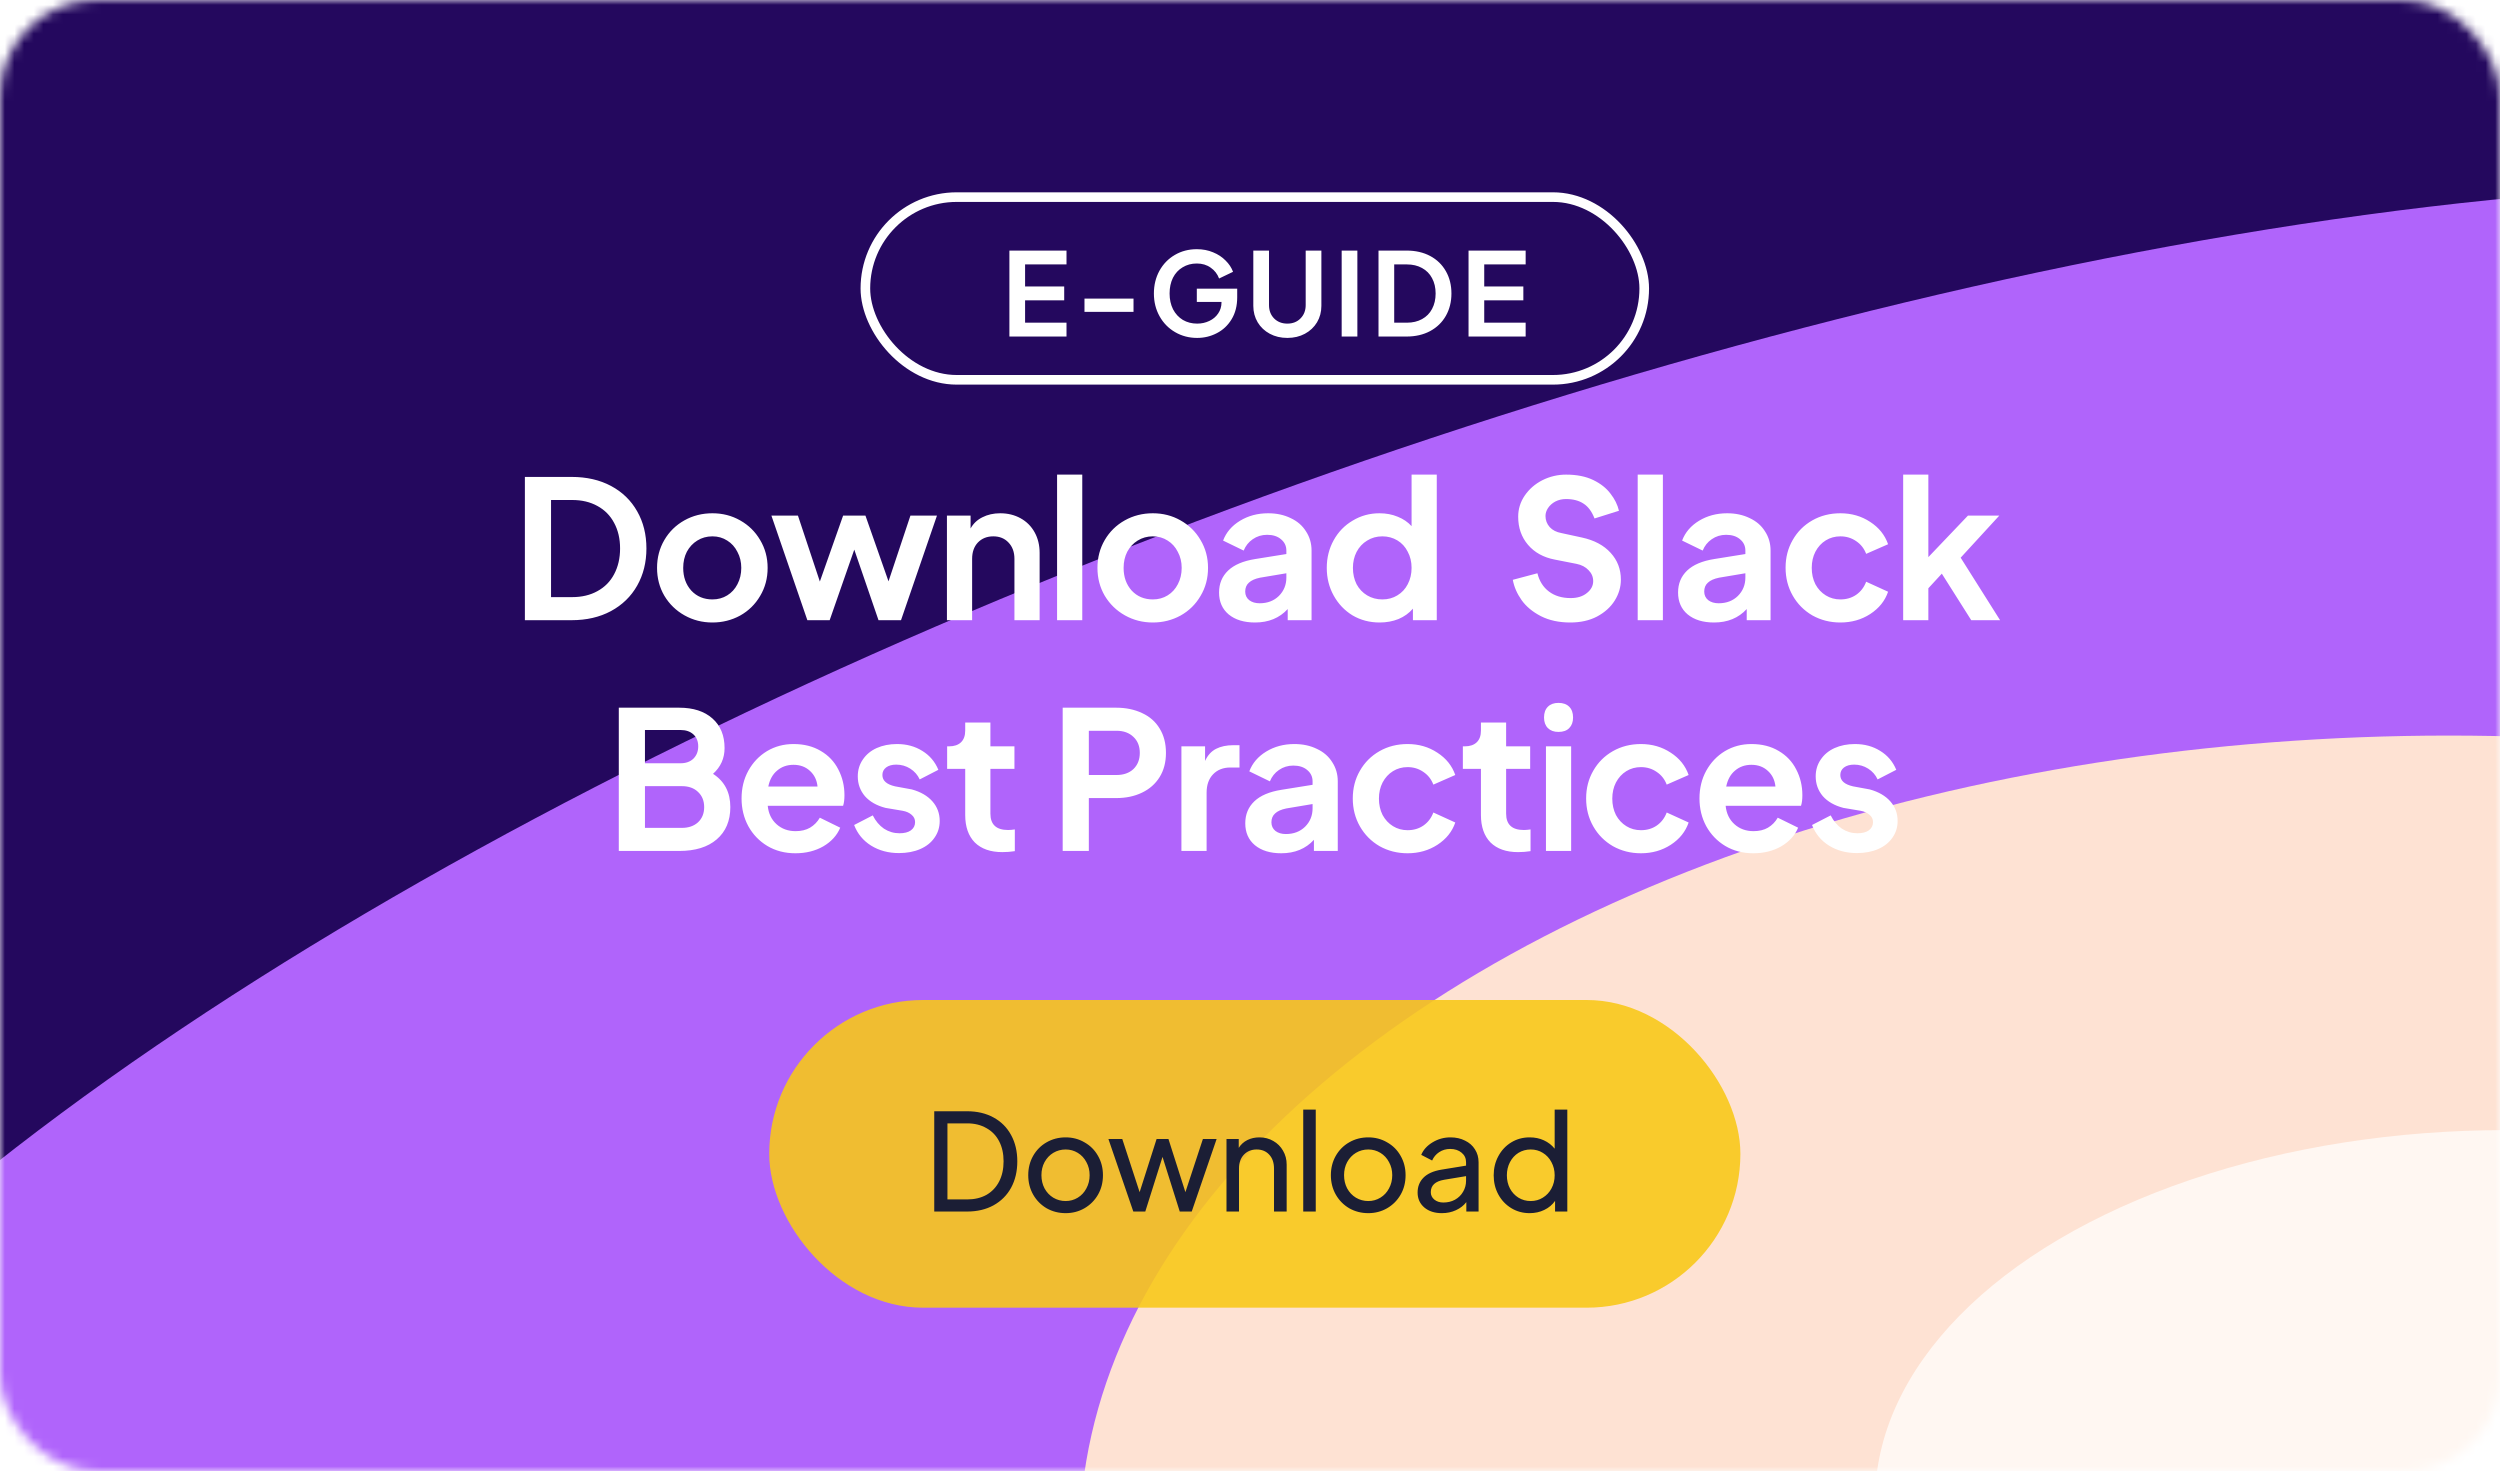 <svg width="260" height="153" viewBox="0 0 260 153" fill="none" xmlns="http://www.w3.org/2000/svg">
<mask id="mask0_7644_398760" style="mask-type:alpha" maskUnits="userSpaceOnUse" x="0" y="0" width="260" height="153">
<rect width="260" height="153" rx="10" fill="white"/>
</mask>
<g mask="url(#mask0_7644_398760)">
<g filter="url(#filter0_f_7644_398760)">
<ellipse cx="119.96" cy="69.892" rx="205.045" ry="120.661" fill="#24085E"/>
</g>
<g filter="url(#filter1_f_7644_398760)">
<path d="M468.584 160.302C468.584 235.008 365.671 295.568 238.72 295.568C111.77 295.568 -46.098 262.826 -46.098 188.12C-46.098 113.415 163.179 19.125 290.13 19.125C417.08 19.125 468.584 85.597 468.584 160.302Z" fill="#B064FB"/>
</g>
<g filter="url(#filter2_f_7644_398760)">
<ellipse cx="254.675" cy="160.302" rx="142.409" ry="83.802" fill="#FEE2D3"/>
</g>
<g filter="url(#filter3_f_7644_398760)">
<ellipse cx="260.591" cy="156.129" rx="65.591" ry="38.598" fill="#FFF7F2"/>
</g>
<rect opacity="0.89" x="80" y="104" width="101" height="32" rx="16" fill="#F8C818"/>
<path d="M97.162 115.57H100.578C101.623 115.57 102.538 115.785 103.322 116.214C104.115 116.643 104.727 117.255 105.156 118.048C105.585 118.832 105.8 119.742 105.8 120.778C105.8 121.814 105.585 122.729 105.156 123.522C104.727 124.306 104.115 124.917 103.322 125.356C102.538 125.785 101.623 126 100.578 126H97.162V115.57ZM100.592 124.74C101.357 124.74 102.025 124.581 102.594 124.264C103.163 123.937 103.602 123.475 103.91 122.878C104.218 122.281 104.372 121.581 104.372 120.778C104.372 119.975 104.218 119.28 103.91 118.692C103.602 118.095 103.159 117.637 102.58 117.32C102.011 116.993 101.348 116.83 100.592 116.83H98.534V124.74H100.592ZM110.829 126.168C110.11 126.168 109.452 126 108.855 125.664C108.267 125.319 107.8 124.847 107.455 124.25C107.11 123.643 106.937 122.967 106.937 122.22C106.937 121.483 107.105 120.815 107.441 120.218C107.786 119.611 108.253 119.14 108.841 118.804C109.438 118.459 110.101 118.286 110.829 118.286C111.548 118.286 112.201 118.459 112.789 118.804C113.386 119.14 113.853 119.607 114.189 120.204C114.534 120.801 114.707 121.473 114.707 122.22C114.707 122.976 114.534 123.653 114.189 124.25C113.844 124.847 113.372 125.319 112.775 125.664C112.187 126 111.538 126.168 110.829 126.168ZM108.309 122.22C108.309 122.724 108.416 123.181 108.631 123.592C108.855 124.003 109.158 124.325 109.541 124.558C109.933 124.791 110.362 124.908 110.829 124.908C111.286 124.908 111.706 124.791 112.089 124.558C112.472 124.325 112.77 124.003 112.985 123.592C113.209 123.181 113.321 122.724 113.321 122.22C113.321 121.716 113.209 121.263 112.985 120.862C112.77 120.451 112.472 120.129 112.089 119.896C111.706 119.663 111.286 119.546 110.829 119.546C110.362 119.546 109.933 119.663 109.541 119.896C109.158 120.129 108.855 120.451 108.631 120.862C108.416 121.263 108.309 121.716 108.309 122.22ZM115.274 118.454H116.716L118.522 123.984L120.286 118.454H121.518L123.282 123.984L125.102 118.454H126.53L123.94 126H122.694L120.902 120.316L119.11 126H117.864L115.274 118.454ZM127.555 118.454H128.829V119.378C129.053 119.023 129.351 118.753 129.725 118.566C130.098 118.379 130.518 118.286 130.985 118.286C131.517 118.286 131.997 118.412 132.427 118.664C132.856 118.907 133.192 119.243 133.435 119.672C133.687 120.101 133.813 120.582 133.813 121.114V126H132.497V121.534C132.497 120.918 132.329 120.433 131.993 120.078C131.666 119.723 131.232 119.546 130.691 119.546C130.149 119.546 129.706 119.728 129.361 120.092C129.025 120.447 128.857 120.927 128.857 121.534V126H127.555V118.454ZM135.536 115.402H136.838V126H135.536V115.402ZM142.302 126.168C141.583 126.168 140.925 126 140.328 125.664C139.74 125.319 139.273 124.847 138.928 124.25C138.583 123.643 138.41 122.967 138.41 122.22C138.41 121.483 138.578 120.815 138.914 120.218C139.259 119.611 139.726 119.14 140.314 118.804C140.911 118.459 141.574 118.286 142.302 118.286C143.021 118.286 143.674 118.459 144.262 118.804C144.859 119.14 145.326 119.607 145.662 120.204C146.007 120.801 146.18 121.473 146.18 122.22C146.18 122.976 146.007 123.653 145.662 124.25C145.317 124.847 144.845 125.319 144.248 125.664C143.66 126 143.011 126.168 142.302 126.168ZM139.782 122.22C139.782 122.724 139.889 123.181 140.104 123.592C140.328 124.003 140.631 124.325 141.014 124.558C141.406 124.791 141.835 124.908 142.302 124.908C142.759 124.908 143.179 124.791 143.562 124.558C143.945 124.325 144.243 124.003 144.458 123.592C144.682 123.181 144.794 122.724 144.794 122.22C144.794 121.716 144.682 121.263 144.458 120.862C144.243 120.451 143.945 120.129 143.562 119.896C143.179 119.663 142.759 119.546 142.302 119.546C141.835 119.546 141.406 119.663 141.014 119.896C140.631 120.129 140.328 120.451 140.104 120.862C139.889 121.263 139.782 121.716 139.782 122.22ZM149.95 126.168C149.204 126.168 148.597 125.972 148.13 125.58C147.664 125.179 147.43 124.661 147.43 124.026C147.43 123.41 147.631 122.897 148.032 122.486C148.443 122.066 149.064 121.786 149.894 121.646L152.47 121.226V120.876C152.47 120.465 152.316 120.134 152.008 119.882C151.7 119.621 151.304 119.49 150.818 119.49C150.389 119.49 150.006 119.602 149.67 119.826C149.344 120.041 149.101 120.33 148.942 120.694L147.808 120.106C148.023 119.583 148.415 119.149 148.984 118.804C149.554 118.459 150.174 118.286 150.846 118.286C151.416 118.286 151.92 118.398 152.358 118.622C152.806 118.837 153.152 119.14 153.394 119.532C153.646 119.924 153.772 120.372 153.772 120.876V126H152.498V125.02C152.228 125.375 151.868 125.655 151.42 125.86C150.982 126.065 150.492 126.168 149.95 126.168ZM148.802 123.984C148.802 124.292 148.924 124.549 149.166 124.754C149.418 124.959 149.731 125.062 150.104 125.062C150.562 125.062 150.968 124.964 151.322 124.768C151.686 124.563 151.966 124.287 152.162 123.942C152.368 123.597 152.47 123.214 152.47 122.794V122.318L150.188 122.696C149.264 122.855 148.802 123.284 148.802 123.984ZM159.081 126.168C158.381 126.168 157.746 125.995 157.177 125.65C156.608 125.305 156.16 124.833 155.833 124.236C155.506 123.639 155.343 122.971 155.343 122.234C155.343 121.497 155.506 120.829 155.833 120.232C156.16 119.625 156.608 119.149 157.177 118.804C157.746 118.459 158.381 118.286 159.081 118.286C159.632 118.286 160.126 118.389 160.565 118.594C161.013 118.799 161.386 119.089 161.685 119.462V115.402H163.001V126H161.727V124.894C161.447 125.295 161.074 125.608 160.607 125.832C160.15 126.056 159.641 126.168 159.081 126.168ZM156.715 122.234C156.715 122.738 156.822 123.195 157.037 123.606C157.252 124.007 157.546 124.325 157.919 124.558C158.302 124.791 158.726 124.908 159.193 124.908C159.66 124.908 160.08 124.791 160.453 124.558C160.836 124.325 161.134 124.007 161.349 123.606C161.573 123.195 161.685 122.738 161.685 122.234C161.685 121.73 161.573 121.273 161.349 120.862C161.134 120.451 160.836 120.129 160.453 119.896C160.08 119.663 159.66 119.546 159.193 119.546C158.726 119.546 158.302 119.663 157.919 119.896C157.546 120.129 157.252 120.451 157.037 120.862C156.822 121.273 156.715 121.73 156.715 122.234Z" fill="#1B1E35"/>
</g>
<path d="M54.588 49.6H59.448C61.008 49.6 62.375 49.913 63.548 50.54C64.722 51.167 65.628 52.047 66.268 53.18C66.908 54.3 67.228 55.587 67.228 57.04C67.228 58.48 66.908 59.767 66.268 60.9C65.628 62.033 64.715 62.92 63.528 63.56C62.355 64.187 60.995 64.5 59.448 64.5H54.588V49.6ZM59.508 62.1C60.508 62.1 61.382 61.893 62.128 61.48C62.888 61.067 63.468 60.48 63.868 59.72C64.282 58.947 64.488 58.053 64.488 57.04C64.488 56.027 64.282 55.14 63.868 54.38C63.468 53.62 62.888 53.033 62.128 52.62C61.382 52.207 60.508 52 59.508 52H57.308V62.1H59.508ZM74.093 64.74C73.04 64.74 72.073 64.493 71.193 64C70.313 63.507 69.613 62.827 69.093 61.96C68.587 61.093 68.333 60.127 68.333 59.06C68.333 57.993 68.587 57.027 69.093 56.16C69.6 55.293 70.293 54.613 71.173 54.12C72.053 53.627 73.026 53.38 74.093 53.38C75.147 53.38 76.106 53.627 76.973 54.12C77.853 54.613 78.546 55.293 79.053 56.16C79.573 57.027 79.833 57.993 79.833 59.06C79.833 60.14 79.573 61.113 79.053 61.98C78.546 62.847 77.853 63.527 76.973 64.02C76.093 64.5 75.133 64.74 74.093 64.74ZM71.053 59.06C71.053 60.007 71.333 60.793 71.893 61.42C72.466 62.033 73.2 62.34 74.093 62.34C74.666 62.34 75.18 62.2 75.633 61.92C76.087 61.64 76.44 61.253 76.693 60.76C76.96 60.253 77.093 59.687 77.093 59.06C77.093 58.447 76.96 57.893 76.693 57.4C76.44 56.893 76.087 56.5 75.633 56.22C75.18 55.927 74.666 55.78 74.093 55.78C73.507 55.78 72.98 55.927 72.513 56.22C72.06 56.5 71.7 56.887 71.433 57.38C71.18 57.873 71.053 58.433 71.053 59.06ZM80.225 53.62H82.985L85.265 60.48L87.685 53.62H90.005L92.405 60.46L94.685 53.62H97.445L93.705 64.5H91.365L88.845 57.16L86.285 64.5H83.965L80.225 53.62ZM98.481 53.62H100.941V54.96C101.221 54.453 101.628 54.067 102.161 53.8C102.708 53.52 103.328 53.38 104.021 53.38C104.808 53.38 105.514 53.553 106.141 53.9C106.768 54.247 107.254 54.733 107.601 55.36C107.948 55.987 108.121 56.7 108.121 57.5V64.5H105.501V58.12C105.501 57.413 105.294 56.847 104.881 56.42C104.481 55.993 103.954 55.78 103.301 55.78C102.648 55.78 102.114 55.993 101.701 56.42C101.301 56.847 101.101 57.413 101.101 58.12V64.5H98.481V53.62ZM109.936 49.36H112.556V64.5H109.936V49.36ZM119.895 64.74C118.842 64.74 117.875 64.493 116.995 64C116.115 63.507 115.415 62.827 114.895 61.96C114.389 61.093 114.135 60.127 114.135 59.06C114.135 57.993 114.389 57.027 114.895 56.16C115.402 55.293 116.095 54.613 116.975 54.12C117.855 53.627 118.829 53.38 119.895 53.38C120.949 53.38 121.909 53.627 122.775 54.12C123.655 54.613 124.349 55.293 124.855 56.16C125.375 57.027 125.635 57.993 125.635 59.06C125.635 60.14 125.375 61.113 124.855 61.98C124.349 62.847 123.655 63.527 122.775 64.02C121.895 64.5 120.935 64.74 119.895 64.74ZM116.855 59.06C116.855 60.007 117.135 60.793 117.695 61.42C118.269 62.033 119.002 62.34 119.895 62.34C120.469 62.34 120.982 62.2 121.435 61.92C121.889 61.64 122.242 61.253 122.495 60.76C122.762 60.253 122.895 59.687 122.895 59.06C122.895 58.447 122.762 57.893 122.495 57.4C122.242 56.893 121.889 56.5 121.435 56.22C120.982 55.927 120.469 55.78 119.895 55.78C119.309 55.78 118.782 55.927 118.315 56.22C117.862 56.5 117.502 56.887 117.235 57.38C116.982 57.873 116.855 58.433 116.855 59.06ZM130.522 64.74C129.376 64.74 128.462 64.46 127.782 63.9C127.116 63.34 126.782 62.58 126.782 61.62C126.782 60.7 127.096 59.94 127.722 59.34C128.349 58.74 129.289 58.34 130.542 58.14L133.782 57.62V57.26C133.782 56.78 133.596 56.387 133.222 56.08C132.862 55.773 132.382 55.62 131.782 55.62C131.222 55.62 130.722 55.773 130.282 56.08C129.856 56.373 129.542 56.767 129.342 57.26L127.202 56.22C127.522 55.367 128.109 54.68 128.962 54.16C129.816 53.64 130.789 53.38 131.882 53.38C132.762 53.38 133.542 53.547 134.222 53.88C134.916 54.2 135.449 54.66 135.822 55.26C136.209 55.847 136.402 56.513 136.402 57.26V64.5H133.922V63.34C133.069 64.273 131.936 64.74 130.522 64.74ZM129.502 61.52C129.502 61.893 129.642 62.193 129.922 62.42C130.202 62.633 130.562 62.74 131.002 62.74C131.816 62.74 132.482 62.487 133.002 61.98C133.522 61.46 133.782 60.82 133.782 60.06V59.62L131.042 60.08C130.522 60.187 130.136 60.36 129.882 60.6C129.629 60.827 129.502 61.133 129.502 61.52ZM143.484 64.74C142.444 64.74 141.504 64.493 140.664 64C139.837 63.493 139.184 62.807 138.704 61.94C138.224 61.073 137.984 60.113 137.984 59.06C137.984 58.007 138.224 57.047 138.704 56.18C139.184 55.313 139.844 54.633 140.684 54.14C141.524 53.633 142.451 53.38 143.464 53.38C144.157 53.38 144.791 53.5 145.364 53.74C145.937 53.967 146.417 54.293 146.804 54.72V49.36H149.424V64.5H146.944V63.3C146.544 63.767 146.044 64.127 145.444 64.38C144.844 64.62 144.191 64.74 143.484 64.74ZM140.704 59.06C140.704 59.687 140.831 60.253 141.084 60.76C141.351 61.253 141.717 61.64 142.184 61.92C142.651 62.2 143.177 62.34 143.764 62.34C144.351 62.34 144.871 62.2 145.324 61.92C145.791 61.64 146.151 61.253 146.404 60.76C146.671 60.253 146.804 59.687 146.804 59.06C146.804 58.433 146.671 57.873 146.404 57.38C146.151 56.873 145.791 56.48 145.324 56.2C144.857 55.92 144.337 55.78 143.764 55.78C143.177 55.78 142.651 55.927 142.184 56.22C141.717 56.5 141.351 56.893 141.084 57.4C140.831 57.893 140.704 58.447 140.704 59.06ZM163.311 64.74C162.137 64.74 161.117 64.52 160.251 64.08C159.397 63.64 158.731 63.087 158.251 62.42C157.771 61.74 157.464 61.033 157.331 60.3L159.891 59.62C160.091 60.433 160.491 61.067 161.091 61.52C161.691 61.973 162.444 62.2 163.351 62.2C164.044 62.2 164.604 62.027 165.031 61.68C165.471 61.333 165.691 60.92 165.691 60.44C165.691 60 165.531 59.62 165.211 59.3C164.904 58.967 164.484 58.747 163.951 58.64L161.711 58.2C160.524 57.973 159.591 57.46 158.911 56.66C158.231 55.86 157.891 54.887 157.891 53.74C157.891 52.94 158.117 52.207 158.571 51.54C159.037 50.86 159.651 50.327 160.411 49.94C161.184 49.553 162.004 49.36 162.871 49.36C163.977 49.36 164.917 49.547 165.691 49.92C166.464 50.293 167.064 50.767 167.491 51.34C167.931 51.9 168.224 52.493 168.371 53.12L165.831 53.92C165.551 53.2 165.171 52.687 164.691 52.38C164.211 52.06 163.604 51.9 162.871 51.9C162.457 51.9 162.084 51.987 161.751 52.16C161.431 52.333 161.177 52.56 160.991 52.84C160.817 53.107 160.731 53.38 160.731 53.66C160.731 54.1 160.877 54.487 161.171 54.82C161.464 55.14 161.871 55.347 162.391 55.44L164.511 55.9C165.804 56.18 166.804 56.713 167.511 57.5C168.217 58.273 168.571 59.2 168.571 60.28C168.571 61.053 168.357 61.78 167.931 62.46C167.504 63.14 166.891 63.693 166.091 64.12C165.304 64.533 164.377 64.74 163.311 64.74ZM170.32 49.36H172.94V64.5H170.32V49.36ZM178.259 64.74C177.112 64.74 176.199 64.46 175.519 63.9C174.852 63.34 174.519 62.58 174.519 61.62C174.519 60.7 174.832 59.94 175.459 59.34C176.086 58.74 177.026 58.34 178.279 58.14L181.519 57.62V57.26C181.519 56.78 181.332 56.387 180.959 56.08C180.599 55.773 180.119 55.62 179.519 55.62C178.959 55.62 178.459 55.773 178.019 56.08C177.592 56.373 177.279 56.767 177.079 57.26L174.939 56.22C175.259 55.367 175.846 54.68 176.699 54.16C177.552 53.64 178.526 53.38 179.619 53.38C180.499 53.38 181.279 53.547 181.959 53.88C182.652 54.2 183.186 54.66 183.559 55.26C183.946 55.847 184.139 56.513 184.139 57.26V64.5H181.659V63.34C180.806 64.273 179.672 64.74 178.259 64.74ZM177.239 61.52C177.239 61.893 177.379 62.193 177.659 62.42C177.939 62.633 178.299 62.74 178.739 62.74C179.552 62.74 180.219 62.487 180.739 61.98C181.259 61.46 181.519 60.82 181.519 60.06V59.62L178.779 60.08C178.259 60.187 177.872 60.36 177.619 60.6C177.366 60.827 177.239 61.133 177.239 61.52ZM191.401 64.74C190.334 64.74 189.361 64.493 188.481 64C187.614 63.493 186.934 62.807 186.441 61.94C185.947 61.073 185.701 60.107 185.701 59.04C185.701 57.973 185.947 57.013 186.441 56.16C186.934 55.293 187.614 54.613 188.481 54.12C189.347 53.627 190.321 53.38 191.401 53.38C192.561 53.38 193.594 53.68 194.501 54.28C195.407 54.867 196.027 55.64 196.361 56.6L194.081 57.6C193.867 57.04 193.521 56.6 193.041 56.28C192.561 55.947 192.014 55.78 191.401 55.78C190.841 55.78 190.334 55.92 189.881 56.2C189.427 56.48 189.067 56.873 188.801 57.38C188.547 57.873 188.421 58.433 188.421 59.06C188.421 59.687 188.547 60.253 188.801 60.76C189.067 61.253 189.427 61.64 189.881 61.92C190.334 62.2 190.841 62.34 191.401 62.34C192.027 62.34 192.574 62.18 193.041 61.86C193.521 61.527 193.867 61.073 194.081 60.5L196.361 61.54C196.041 62.487 195.421 63.26 194.501 63.86C193.594 64.447 192.561 64.74 191.401 64.74ZM197.929 49.36H200.549V57.94L204.669 53.62H207.929L203.909 58L208.009 64.5H205.009L201.949 59.66L200.549 61.18V64.5H197.929V49.36ZM64.355 73.6H70.635C72.101 73.6 73.254 73.973 74.094 74.72C74.934 75.467 75.355 76.493 75.355 77.8C75.355 78.867 74.954 79.76 74.154 80.48C75.355 81.253 75.954 82.407 75.954 83.94C75.954 85.367 75.481 86.487 74.534 87.3C73.601 88.1 72.301 88.5 70.635 88.5H64.355V73.6ZM70.915 86.1C71.608 86.1 72.168 85.907 72.594 85.52C73.021 85.12 73.234 84.593 73.234 83.94C73.234 83.287 73.021 82.76 72.594 82.36C72.181 81.96 71.621 81.76 70.915 81.76H67.075V86.1H70.915ZM70.775 79.38C71.335 79.38 71.781 79.22 72.115 78.9C72.448 78.567 72.615 78.14 72.615 77.62C72.615 77.1 72.448 76.687 72.115 76.38C71.781 76.073 71.335 75.92 70.775 75.92H67.075V79.38H70.775ZM82.723 88.74C81.629 88.74 80.656 88.487 79.803 87.98C78.963 87.473 78.303 86.787 77.823 85.92C77.356 85.053 77.123 84.093 77.123 83.04C77.123 81.973 77.356 81.013 77.823 80.16C78.303 79.293 78.949 78.613 79.763 78.12C80.589 77.627 81.509 77.38 82.523 77.38C83.616 77.38 84.563 77.62 85.363 78.1C86.163 78.567 86.769 79.207 87.183 80.02C87.609 80.833 87.823 81.727 87.823 82.7C87.823 83.153 87.776 83.52 87.683 83.8H79.843C79.923 84.6 80.229 85.24 80.763 85.72C81.296 86.2 81.956 86.44 82.743 86.44C83.329 86.44 83.829 86.32 84.243 86.08C84.669 85.827 85.009 85.48 85.263 85.04L87.383 86.08C87.049 86.88 86.463 87.527 85.623 88.02C84.783 88.5 83.816 88.74 82.723 88.74ZM85.023 81.8C84.956 81.133 84.696 80.593 84.243 80.18C83.789 79.753 83.216 79.54 82.523 79.54C81.856 79.54 81.289 79.74 80.823 80.14C80.356 80.527 80.049 81.08 79.903 81.8H85.023ZM93.489 88.72C92.395 88.72 91.429 88.46 90.589 87.94C89.762 87.42 89.175 86.707 88.829 85.8L90.769 84.8C91.062 85.387 91.449 85.847 91.929 86.18C92.422 86.5 92.962 86.66 93.549 86.66C94.055 86.66 94.449 86.56 94.729 86.36C95.022 86.147 95.169 85.86 95.169 85.5C95.169 85.193 95.049 84.94 94.809 84.74C94.569 84.527 94.255 84.387 93.869 84.32L92.089 84.02C91.169 83.78 90.455 83.373 89.949 82.8C89.455 82.213 89.209 81.527 89.209 80.74C89.209 80.087 89.382 79.507 89.729 79C90.075 78.48 90.555 78.08 91.169 77.8C91.795 77.52 92.502 77.38 93.289 77.38C94.289 77.38 95.169 77.62 95.929 78.1C96.689 78.567 97.242 79.22 97.589 80.06L95.649 81.06C95.435 80.593 95.109 80.22 94.669 79.94C94.229 79.66 93.742 79.52 93.209 79.52C92.769 79.52 92.415 79.62 92.149 79.82C91.895 80.02 91.769 80.28 91.769 80.6C91.769 81.187 92.209 81.58 93.089 81.78L94.829 82.1C95.749 82.353 96.462 82.767 96.969 83.34C97.475 83.913 97.729 84.593 97.729 85.38C97.729 86.033 97.549 86.613 97.189 87.12C96.842 87.627 96.349 88.02 95.709 88.3C95.069 88.58 94.329 88.72 93.489 88.72ZM104.242 88.62C103.015 88.62 102.062 88.287 101.382 87.62C100.715 86.94 100.382 85.987 100.382 84.76V79.96H98.502V77.62H98.702C99.235 77.62 99.649 77.48 99.942 77.2C100.235 76.92 100.382 76.513 100.382 75.98V75.14H103.002V77.62H105.502V79.96H103.002V84.62C103.002 85.753 103.615 86.32 104.842 86.32C105.055 86.32 105.289 86.3 105.542 86.26V88.52C105.115 88.587 104.682 88.62 104.242 88.62ZM110.519 73.6H116.079C117.092 73.6 117.992 73.787 118.779 74.16C119.565 74.52 120.172 75.053 120.599 75.76C121.039 76.467 121.259 77.313 121.259 78.3C121.259 79.273 121.039 80.113 120.599 80.82C120.159 81.527 119.545 82.067 118.759 82.44C117.985 82.813 117.092 83 116.079 83H113.239V88.5H110.519V73.6ZM116.119 80.6C116.852 80.6 117.439 80.393 117.879 79.98C118.319 79.553 118.539 78.993 118.539 78.3C118.539 77.607 118.319 77.053 117.879 76.64C117.439 76.213 116.852 76 116.119 76H113.239V80.6H116.119ZM122.867 77.62H125.327V79.14C125.594 78.553 125.974 78.133 126.467 77.88C126.961 77.627 127.561 77.5 128.267 77.5H128.907V79.82H127.967C127.221 79.82 126.621 80.053 126.167 80.52C125.714 80.987 125.487 81.627 125.487 82.44V88.5H122.867V77.62ZM133.248 88.74C132.101 88.74 131.188 88.46 130.508 87.9C129.841 87.34 129.508 86.58 129.508 85.62C129.508 84.7 129.821 83.94 130.448 83.34C131.074 82.74 132.014 82.34 133.268 82.14L136.508 81.62V81.26C136.508 80.78 136.321 80.387 135.948 80.08C135.588 79.773 135.108 79.62 134.508 79.62C133.948 79.62 133.448 79.773 133.008 80.08C132.581 80.373 132.268 80.767 132.068 81.26L129.928 80.22C130.248 79.367 130.834 78.68 131.688 78.16C132.541 77.64 133.514 77.38 134.608 77.38C135.488 77.38 136.268 77.547 136.948 77.88C137.641 78.2 138.174 78.66 138.548 79.26C138.934 79.847 139.128 80.513 139.128 81.26V88.5H136.648V87.34C135.794 88.273 134.661 88.74 133.248 88.74ZM132.228 85.52C132.228 85.893 132.368 86.193 132.648 86.42C132.928 86.633 133.288 86.74 133.728 86.74C134.541 86.74 135.208 86.487 135.728 85.98C136.248 85.46 136.508 84.82 136.508 84.06V83.62L133.768 84.08C133.248 84.187 132.861 84.36 132.608 84.6C132.354 84.827 132.228 85.133 132.228 85.52ZM146.389 88.74C145.323 88.74 144.349 88.493 143.469 88C142.603 87.493 141.923 86.807 141.429 85.94C140.936 85.073 140.689 84.107 140.689 83.04C140.689 81.973 140.936 81.013 141.429 80.16C141.923 79.293 142.603 78.613 143.469 78.12C144.336 77.627 145.309 77.38 146.389 77.38C147.549 77.38 148.583 77.68 149.489 78.28C150.396 78.867 151.016 79.64 151.349 80.6L149.069 81.6C148.856 81.04 148.509 80.6 148.029 80.28C147.549 79.947 147.003 79.78 146.389 79.78C145.829 79.78 145.323 79.92 144.869 80.2C144.416 80.48 144.056 80.873 143.789 81.38C143.536 81.873 143.409 82.433 143.409 83.06C143.409 83.687 143.536 84.253 143.789 84.76C144.056 85.253 144.416 85.64 144.869 85.92C145.323 86.2 145.829 86.34 146.389 86.34C147.016 86.34 147.563 86.18 148.029 85.86C148.509 85.527 148.856 85.073 149.069 84.5L151.349 85.54C151.029 86.487 150.409 87.26 149.489 87.86C148.583 88.447 147.549 88.74 146.389 88.74ZM157.877 88.62C156.651 88.62 155.697 88.287 155.017 87.62C154.351 86.94 154.017 85.987 154.017 84.76V79.96H152.137V77.62H152.337C152.871 77.62 153.284 77.48 153.577 77.2C153.871 76.92 154.017 76.513 154.017 75.98V75.14H156.637V77.62H159.137V79.96H156.637V84.62C156.637 85.753 157.251 86.32 158.477 86.32C158.691 86.32 158.924 86.3 159.177 86.26V88.52C158.751 88.587 158.317 88.62 157.877 88.62ZM160.779 77.62H163.399V88.5H160.779V77.62ZM160.579 74.62C160.579 74.14 160.712 73.767 160.979 73.5C161.246 73.233 161.612 73.1 162.079 73.1C162.559 73.1 162.932 73.233 163.199 73.5C163.466 73.767 163.599 74.14 163.599 74.62C163.599 75.087 163.466 75.453 163.199 75.72C162.946 75.987 162.572 76.12 162.079 76.12C161.612 76.12 161.246 75.987 160.979 75.72C160.712 75.453 160.579 75.087 160.579 74.62ZM170.658 88.74C169.591 88.74 168.618 88.493 167.738 88C166.871 87.493 166.191 86.807 165.698 85.94C165.205 85.073 164.958 84.107 164.958 83.04C164.958 81.973 165.205 81.013 165.698 80.16C166.191 79.293 166.871 78.613 167.738 78.12C168.605 77.627 169.578 77.38 170.658 77.38C171.818 77.38 172.851 77.68 173.758 78.28C174.665 78.867 175.285 79.64 175.618 80.6L173.338 81.6C173.125 81.04 172.778 80.6 172.298 80.28C171.818 79.947 171.271 79.78 170.658 79.78C170.098 79.78 169.591 79.92 169.138 80.2C168.685 80.48 168.325 80.873 168.058 81.38C167.805 81.873 167.678 82.433 167.678 83.06C167.678 83.687 167.805 84.253 168.058 84.76C168.325 85.253 168.685 85.64 169.138 85.92C169.591 86.2 170.098 86.34 170.658 86.34C171.285 86.34 171.831 86.18 172.298 85.86C172.778 85.527 173.125 85.073 173.338 84.5L175.618 85.54C175.298 86.487 174.678 87.26 173.758 87.86C172.851 88.447 171.818 88.74 170.658 88.74ZM182.346 88.74C181.253 88.74 180.279 88.487 179.426 87.98C178.586 87.473 177.926 86.787 177.446 85.92C176.979 85.053 176.746 84.093 176.746 83.04C176.746 81.973 176.979 81.013 177.446 80.16C177.926 79.293 178.573 78.613 179.386 78.12C180.213 77.627 181.133 77.38 182.146 77.38C183.239 77.38 184.186 77.62 184.986 78.1C185.786 78.567 186.393 79.207 186.806 80.02C187.233 80.833 187.446 81.727 187.446 82.7C187.446 83.153 187.399 83.52 187.306 83.8H179.466C179.546 84.6 179.853 85.24 180.386 85.72C180.919 86.2 181.579 86.44 182.366 86.44C182.953 86.44 183.453 86.32 183.866 86.08C184.293 85.827 184.633 85.48 184.886 85.04L187.006 86.08C186.673 86.88 186.086 87.527 185.246 88.02C184.406 88.5 183.439 88.74 182.346 88.74ZM184.646 81.8C184.579 81.133 184.319 80.593 183.866 80.18C183.413 79.753 182.839 79.54 182.146 79.54C181.479 79.54 180.913 79.74 180.446 80.14C179.979 80.527 179.673 81.08 179.526 81.8H184.646ZM193.112 88.72C192.019 88.72 191.052 88.46 190.212 87.94C189.385 87.42 188.799 86.707 188.452 85.8L190.392 84.8C190.685 85.387 191.072 85.847 191.552 86.18C192.045 86.5 192.585 86.66 193.172 86.66C193.679 86.66 194.072 86.56 194.352 86.36C194.645 86.147 194.792 85.86 194.792 85.5C194.792 85.193 194.672 84.94 194.432 84.74C194.192 84.527 193.879 84.387 193.492 84.32L191.712 84.02C190.792 83.78 190.079 83.373 189.572 82.8C189.079 82.213 188.832 81.527 188.832 80.74C188.832 80.087 189.005 79.507 189.352 79C189.699 78.48 190.179 78.08 190.792 77.8C191.419 77.52 192.125 77.38 192.912 77.38C193.912 77.38 194.792 77.62 195.552 78.1C196.312 78.567 196.865 79.22 197.212 80.06L195.272 81.06C195.059 80.593 194.732 80.22 194.292 79.94C193.852 79.66 193.365 79.52 192.832 79.52C192.392 79.52 192.039 79.62 191.772 79.82C191.519 80.02 191.392 80.28 191.392 80.6C191.392 81.187 191.832 81.58 192.712 81.78L194.452 82.1C195.372 82.353 196.085 82.767 196.592 83.34C197.099 83.913 197.352 84.593 197.352 85.38C197.352 86.033 197.172 86.613 196.812 87.12C196.465 87.627 195.972 88.02 195.332 88.3C194.692 88.58 193.952 88.72 193.112 88.72Z" fill="white"/>
<path d="M104.977 26.06H110.917V27.5H106.609V29.792H110.677V31.232H106.609V33.56H110.917V35H104.977V26.06ZM112.786 31.052H117.886V32.432H112.786V31.052ZM124.505 35.144C123.665 35.144 122.901 34.944 122.213 34.544C121.525 34.144 120.985 33.592 120.593 32.888C120.201 32.184 120.005 31.396 120.005 30.524C120.005 29.652 120.197 28.864 120.581 28.16C120.973 27.456 121.505 26.908 122.177 26.516C122.857 26.116 123.621 25.916 124.469 25.916C125.085 25.916 125.649 26.024 126.161 26.24C126.673 26.448 127.105 26.732 127.457 27.092C127.817 27.444 128.077 27.836 128.237 28.268L126.785 28.964C126.609 28.492 126.317 28.116 125.909 27.836C125.509 27.548 125.029 27.404 124.469 27.404C123.917 27.404 123.425 27.536 122.993 27.8C122.561 28.056 122.225 28.42 121.985 28.892C121.753 29.364 121.637 29.908 121.637 30.524C121.637 31.14 121.757 31.688 121.997 32.168C122.245 32.64 122.585 33.008 123.017 33.272C123.457 33.528 123.953 33.656 124.505 33.656C124.961 33.656 125.381 33.564 125.765 33.38C126.157 33.196 126.465 32.936 126.689 32.6C126.921 32.264 127.037 31.876 127.037 31.436V31.4H124.469V30.02H128.669V30.92C128.669 31.808 128.473 32.572 128.081 33.212C127.697 33.844 127.185 34.324 126.545 34.652C125.913 34.98 125.233 35.144 124.505 35.144ZM133.884 35.144C133.204 35.144 132.596 35 132.06 34.712C131.524 34.424 131.104 34.028 130.8 33.524C130.496 33.012 130.344 32.44 130.344 31.808V26.06H131.976V31.724C131.976 32.292 132.152 32.756 132.504 33.116C132.864 33.476 133.324 33.656 133.884 33.656C134.444 33.656 134.9 33.476 135.252 33.116C135.612 32.756 135.792 32.292 135.792 31.724V26.06H137.424V31.808C137.424 32.44 137.272 33.012 136.968 33.524C136.664 34.028 136.244 34.424 135.708 34.712C135.172 35 134.564 35.144 133.884 35.144ZM139.534 26.06H141.166V35H139.534V26.06ZM143.365 26.06H146.281C147.217 26.06 148.037 26.248 148.741 26.624C149.445 27 149.989 27.528 150.373 28.208C150.757 28.88 150.949 29.652 150.949 30.524C150.949 31.388 150.757 32.16 150.373 32.84C149.989 33.52 149.441 34.052 148.729 34.436C148.025 34.812 147.209 35 146.281 35H143.365V26.06ZM146.317 33.56C146.917 33.56 147.441 33.436 147.889 33.188C148.345 32.94 148.693 32.588 148.933 32.132C149.181 31.668 149.305 31.132 149.305 30.524C149.305 29.916 149.181 29.384 148.933 28.928C148.693 28.472 148.345 28.12 147.889 27.872C147.441 27.624 146.917 27.5 146.317 27.5H144.997V33.56H146.317ZM152.728 26.06H158.668V27.5H154.36V29.792H158.428V31.232H154.36V33.56H158.668V35H152.728V26.06Z" fill="white"/>
<rect x="90" y="20.5" width="81" height="19" rx="9.5" stroke="white"/>
<defs>
<filter id="filter0_f_7644_398760" x="-125.086" y="-90.769" width="490.09" height="321.323" filterUnits="userSpaceOnUse" color-interpolation-filters="sRGB">
<feFlood flood-opacity="0" result="BackgroundImageFix"/>
<feBlend mode="normal" in="SourceGraphic" in2="BackgroundImageFix" result="shape"/>
<feGaussianBlur stdDeviation="20" result="effect1_foregroundBlur_7644_398760"/>
</filter>
<filter id="filter1_f_7644_398760" x="-146.098" y="-80.875" width="714.684" height="476.443" filterUnits="userSpaceOnUse" color-interpolation-filters="sRGB">
<feFlood flood-opacity="0" result="BackgroundImageFix"/>
<feBlend mode="normal" in="SourceGraphic" in2="BackgroundImageFix" result="shape"/>
<feGaussianBlur stdDeviation="50" result="effect1_foregroundBlur_7644_398760"/>
</filter>
<filter id="filter2_f_7644_398760" x="42.266" y="6.5" width="424.816" height="307.604" filterUnits="userSpaceOnUse" color-interpolation-filters="sRGB">
<feFlood flood-opacity="0" result="BackgroundImageFix"/>
<feBlend mode="normal" in="SourceGraphic" in2="BackgroundImageFix" result="shape"/>
<feGaussianBlur stdDeviation="35" result="effect1_foregroundBlur_7644_398760"/>
</filter>
<filter id="filter3_f_7644_398760" x="117" y="39.531" width="287.184" height="233.195" filterUnits="userSpaceOnUse" color-interpolation-filters="sRGB">
<feFlood flood-opacity="0" result="BackgroundImageFix"/>
<feBlend mode="normal" in="SourceGraphic" in2="BackgroundImageFix" result="shape"/>
<feGaussianBlur stdDeviation="39" result="effect1_foregroundBlur_7644_398760"/>
</filter>
</defs>
</svg>
